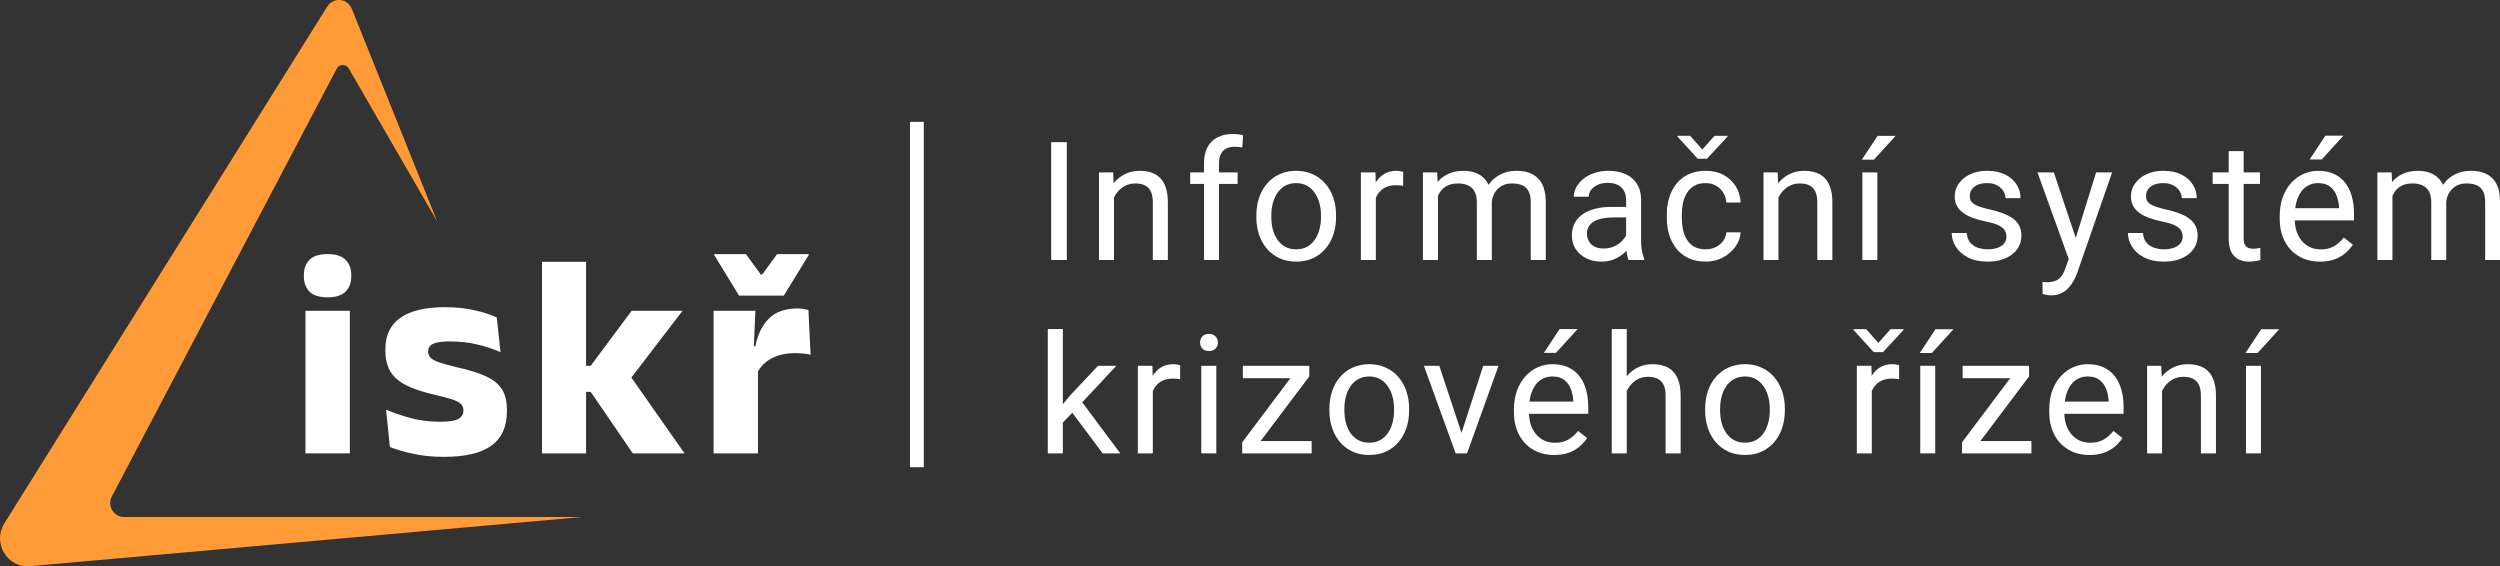 <svg width="181" height="41" viewBox="0 0 181 41" fill="none" xmlns="http://www.w3.org/2000/svg">
<rect x="0" y="0" width="181" height="41" fill="#333333" stroke="none"/>
<g id="Version=Basic, Color=Basic">
<path id="triangle" fill-rule="evenodd" clip-rule="evenodd" d="M23.696 0.471C24.131 -0.225 25.16 -0.132 25.467 0.631L31.652 16.028L25.25 4.957C25.052 4.616 24.561 4.626 24.377 4.975L8.098 35.941C7.743 36.616 8.226 37.43 8.98 37.43H42.152L2.179 40.992C0.53 41.139 -0.571 39.308 0.314 37.89L23.696 0.471Z" fill="#FF9B36"/>
<g id="Union">
<path d="M66.882 8.824H65.882V33.824H66.882V8.824Z" fill="white"/>
<path d="M88.255 18.824H87.171V13.316H86.169V12.484H87.171V11.816C87.171 11.359 87.253 10.974 87.417 10.662C87.585 10.345 87.825 10.107 88.138 9.947C88.45 9.783 88.821 9.701 89.251 9.701C89.376 9.701 89.501 9.709 89.626 9.724C89.755 9.74 89.88 9.763 90.001 9.794L89.942 10.679C89.86 10.66 89.766 10.646 89.661 10.638C89.559 10.63 89.458 10.627 89.356 10.627C89.126 10.627 88.927 10.673 88.759 10.767C88.594 10.857 88.469 10.99 88.384 11.166C88.298 11.341 88.255 11.558 88.255 11.816V12.484H89.602V13.316H88.255V18.824Z" fill="white"/>
<path fill-rule="evenodd" clip-rule="evenodd" d="M167.964 18.941C167.522 18.941 167.122 18.867 166.763 18.718C166.407 18.566 166.1 18.353 165.843 18.08C165.589 17.806 165.393 17.482 165.257 17.107C165.12 16.732 165.052 16.322 165.052 15.877V15.63C165.052 15.115 165.128 14.656 165.28 14.253C165.432 13.847 165.639 13.503 165.901 13.222C166.163 12.941 166.46 12.728 166.792 12.584C167.124 12.439 167.468 12.367 167.823 12.367C168.276 12.367 168.667 12.445 168.995 12.601C169.327 12.757 169.598 12.976 169.809 13.257C170.02 13.535 170.177 13.863 170.278 14.242C170.38 14.617 170.43 15.027 170.43 15.472V15.959H166.142C166.149 16.229 166.19 16.485 166.264 16.726C166.35 16.988 166.473 17.218 166.634 17.418C166.798 17.617 166.995 17.773 167.225 17.886C167.46 18 167.725 18.056 168.022 18.056C168.405 18.056 168.729 17.978 168.995 17.822C169.261 17.666 169.493 17.457 169.692 17.195L170.348 17.716C170.212 17.923 170.038 18.121 169.827 18.308C169.616 18.496 169.356 18.648 169.048 18.765C168.743 18.882 168.382 18.941 167.964 18.941ZM166.264 14.617C166.225 14.758 166.195 14.911 166.174 15.074H169.346V14.992C169.331 14.71 169.272 14.437 169.171 14.171C169.073 13.906 168.917 13.687 168.702 13.515C168.487 13.343 168.194 13.257 167.823 13.257C167.577 13.257 167.35 13.31 167.143 13.416C166.936 13.517 166.759 13.669 166.61 13.873C166.462 14.076 166.346 14.324 166.264 14.617Z" fill="white"/>
<path d="M167.22 11.546L168.356 9.824H169.663L168.093 11.546H167.22Z" fill="white"/>
<path d="M173.212 14.179V18.824H172.122V12.484H173.153L173.185 13.174C173.392 12.927 173.645 12.734 173.944 12.595C174.264 12.443 174.636 12.367 175.057 12.367C175.354 12.367 175.628 12.41 175.878 12.496C176.128 12.578 176.345 12.709 176.528 12.888C176.666 13.024 176.781 13.188 176.873 13.381C176.921 13.312 176.972 13.245 177.026 13.181C177.241 12.931 177.505 12.734 177.817 12.589C178.13 12.441 178.487 12.367 178.889 12.367C179.229 12.367 179.53 12.412 179.792 12.502C180.057 12.591 180.28 12.73 180.46 12.918C180.643 13.101 180.782 13.337 180.876 13.627C180.97 13.916 181 14.259 181 14.658V18.824H179.927V14.646C179.927 14.291 179.87 14.015 179.757 13.82C179.647 13.621 179.491 13.482 179.288 13.404C179.089 13.322 178.85 13.281 178.573 13.281C178.335 13.281 178.124 13.322 177.94 13.404C177.757 13.486 177.602 13.599 177.477 13.744C177.352 13.884 177.257 14.046 177.19 14.23C177.15 14.349 177.122 14.472 177.108 14.601V18.824H176.024V14.652C176.024 14.32 175.968 14.054 175.854 13.855C175.745 13.656 175.589 13.511 175.386 13.421C175.182 13.328 174.944 13.281 174.671 13.281C174.35 13.281 174.083 13.337 173.868 13.451C173.653 13.564 173.481 13.72 173.352 13.919C173.3 14.001 173.253 14.088 173.212 14.179Z" fill="white"/>
<path d="M76.95 23.824V29.264L77.53 28.57L79.499 26.484H80.823L78.353 29.127L81.11 32.824H79.833L77.633 29.883L76.95 30.592V32.824H75.86V23.824H76.95Z" fill="white"/>
<path fill-rule="evenodd" clip-rule="evenodd" d="M112.522 32.941C112.081 32.941 111.68 32.867 111.321 32.718C110.966 32.566 110.659 32.353 110.401 32.08C110.147 31.806 109.952 31.482 109.815 31.107C109.679 30.732 109.61 30.322 109.61 29.877V29.63C109.61 29.115 109.686 28.656 109.839 28.253C109.991 27.847 110.198 27.503 110.46 27.222C110.721 26.941 111.018 26.728 111.35 26.584C111.682 26.439 112.026 26.367 112.382 26.367C112.835 26.367 113.225 26.445 113.554 26.601C113.886 26.757 114.157 26.976 114.368 27.257C114.579 27.535 114.735 27.863 114.837 28.242C114.938 28.617 114.989 29.027 114.989 29.472V29.959H110.701C110.708 30.229 110.749 30.485 110.823 30.726C110.909 30.988 111.032 31.218 111.192 31.418C111.356 31.617 111.554 31.773 111.784 31.886C112.018 32 112.284 32.056 112.581 32.056C112.964 32.056 113.288 31.978 113.554 31.822C113.819 31.666 114.052 31.457 114.251 31.195L114.907 31.716C114.77 31.923 114.596 32.121 114.386 32.308C114.175 32.496 113.915 32.648 113.606 32.765C113.302 32.882 112.94 32.941 112.522 32.941ZM110.823 28.617C110.783 28.759 110.753 28.911 110.733 29.074H113.905V28.992C113.889 28.71 113.831 28.437 113.729 28.171C113.632 27.906 113.475 27.687 113.261 27.515C113.046 27.343 112.753 27.257 112.382 27.257C112.136 27.257 111.909 27.31 111.702 27.416C111.495 27.517 111.317 27.669 111.169 27.873C111.02 28.076 110.905 28.324 110.823 28.617Z" fill="white"/>
<path d="M111.778 25.546L112.915 23.824H114.221L112.651 25.546H111.778Z" fill="white"/>
<path d="M117.776 27.242V23.824H116.692V32.824H117.776V28.299C117.845 28.163 117.925 28.036 118.016 27.919C118.177 27.72 118.366 27.564 118.585 27.451C118.807 27.337 119.054 27.281 119.323 27.281C119.596 27.281 119.827 27.328 120.014 27.421C120.202 27.511 120.345 27.658 120.442 27.861C120.54 28.06 120.589 28.326 120.589 28.658V32.824H121.679V28.669C121.679 28.252 121.632 27.898 121.538 27.609C121.444 27.316 121.307 27.078 121.128 26.894C120.952 26.71 120.739 26.578 120.489 26.496C120.239 26.41 119.958 26.367 119.645 26.367C119.263 26.367 118.913 26.443 118.596 26.595C118.284 26.744 118.014 26.955 117.788 27.228L117.776 27.242Z" fill="white"/>
<path d="M135.518 28.317V32.824H134.434V26.484H135.489L135.51 27.212L135.518 27.199C135.679 26.937 135.882 26.734 136.128 26.589C136.378 26.441 136.675 26.367 137.018 26.367C137.096 26.367 137.186 26.377 137.288 26.396C137.389 26.412 137.46 26.429 137.499 26.449L137.493 27.457C137.403 27.437 137.317 27.425 137.235 27.421C137.157 27.414 137.067 27.41 136.966 27.41C136.716 27.41 136.495 27.449 136.304 27.527C136.112 27.605 135.95 27.714 135.817 27.855C135.694 27.985 135.594 28.139 135.518 28.317Z" fill="white"/>
<path d="M135.993 24.826L135.108 23.83H134.194V23.888L135.659 25.494H136.327L137.815 23.888V23.83H136.878L135.993 24.826Z" fill="white"/>
<path d="M140.11 26.484V32.824H139.026V26.484H140.11Z" fill="white"/>
<path d="M138.991 25.558L140.128 23.835H141.434L139.864 25.558H138.991Z" fill="white"/>
<path d="M163.692 32.824V26.484H162.608V32.824H163.692Z" fill="white"/>
<path d="M163.71 23.835L162.573 25.558H163.446L165.016 23.835H163.71Z" fill="white"/>
<path d="M156.51 27.273C156.521 27.258 156.534 27.243 156.546 27.228C156.772 26.955 157.042 26.744 157.354 26.595C157.671 26.443 158.02 26.367 158.403 26.367C158.716 26.367 158.997 26.41 159.247 26.496C159.497 26.578 159.71 26.71 159.886 26.894C160.065 27.078 160.202 27.316 160.296 27.609C160.389 27.898 160.436 28.252 160.436 28.669V32.824H159.346V28.658C159.346 28.326 159.298 28.06 159.2 27.861C159.102 27.658 158.96 27.511 158.772 27.421C158.585 27.328 158.354 27.281 158.081 27.281C157.811 27.281 157.565 27.337 157.343 27.451C157.124 27.564 156.934 27.72 156.774 27.919C156.683 28.036 156.603 28.163 156.534 28.299V32.824H155.45V26.484H156.475L156.51 27.273Z" fill="white"/>
<path fill-rule="evenodd" clip-rule="evenodd" d="M151.28 32.941C150.839 32.941 150.438 32.867 150.079 32.718C149.723 32.566 149.417 32.353 149.159 32.08C148.905 31.806 148.71 31.482 148.573 31.107C148.436 30.732 148.368 30.322 148.368 29.877V29.63C148.368 29.115 148.444 28.656 148.596 28.253C148.749 27.847 148.956 27.503 149.218 27.222C149.479 26.941 149.776 26.728 150.108 26.584C150.44 26.439 150.784 26.367 151.139 26.367C151.593 26.367 151.983 26.445 152.311 26.601C152.643 26.757 152.915 26.976 153.126 27.257C153.337 27.535 153.493 27.863 153.595 28.242C153.696 28.617 153.747 29.027 153.747 29.472V29.959H149.459C149.466 30.229 149.506 30.485 149.581 30.726C149.667 30.988 149.79 31.218 149.95 31.418C150.114 31.617 150.311 31.773 150.542 31.886C150.776 32 151.042 32.056 151.339 32.056C151.721 32.056 152.046 31.978 152.311 31.822C152.577 31.666 152.809 31.457 153.009 31.195L153.665 31.716C153.528 31.923 153.354 32.121 153.143 32.308C152.932 32.496 152.673 32.648 152.364 32.765C152.059 32.882 151.698 32.941 151.28 32.941ZM149.491 29.074H152.663V28.992C152.647 28.71 152.589 28.437 152.487 28.171C152.389 27.906 152.233 27.687 152.018 27.515C151.804 27.343 151.511 27.257 151.139 27.257C150.893 27.257 150.667 27.31 150.46 27.416C150.253 27.517 150.075 27.669 149.927 27.873C149.778 28.076 149.663 28.324 149.581 28.617C149.541 28.759 149.511 28.911 149.491 29.074Z" fill="white"/>
<path d="M147.075 32.824V31.933H143.38L146.905 27.252V26.484H142.095V27.38H145.54L142.048 32.027V32.824H147.075Z" fill="white"/>
<path fill-rule="evenodd" clip-rule="evenodd" d="M123.452 29.724V29.589C123.452 29.132 123.518 28.709 123.651 28.318C123.784 27.923 123.975 27.582 124.225 27.293C124.475 27 124.778 26.773 125.134 26.613C125.489 26.449 125.888 26.367 126.329 26.367C126.774 26.367 127.175 26.449 127.53 26.613C127.889 26.773 128.194 27 128.444 27.293C128.698 27.582 128.891 27.923 129.024 28.318C129.157 28.709 129.223 29.132 129.223 29.589V29.724C129.223 30.181 129.157 30.605 129.024 30.996C128.891 31.386 128.698 31.728 128.444 32.021C128.194 32.31 127.891 32.537 127.536 32.701C127.184 32.861 126.786 32.941 126.341 32.941C125.895 32.941 125.495 32.861 125.139 32.701C124.784 32.537 124.479 32.31 124.225 32.021C123.975 31.728 123.784 31.386 123.651 30.996C123.518 30.605 123.452 30.181 123.452 29.724ZM124.536 29.589V29.724C124.536 30.041 124.573 30.339 124.647 30.621C124.721 30.898 124.833 31.144 124.981 31.359C125.134 31.574 125.323 31.744 125.55 31.869C125.776 31.99 126.04 32.05 126.341 32.05C126.638 32.05 126.897 31.99 127.12 31.869C127.346 31.744 127.534 31.574 127.682 31.359C127.831 31.144 127.942 30.898 128.016 30.621C128.095 30.339 128.134 30.041 128.134 29.724V29.589C128.134 29.277 128.095 28.982 128.016 28.705C127.942 28.423 127.829 28.175 127.677 27.96C127.528 27.742 127.341 27.57 127.114 27.445C126.891 27.32 126.63 27.257 126.329 27.257C126.032 27.257 125.77 27.32 125.544 27.445C125.321 27.57 125.134 27.742 124.981 27.96C124.833 28.175 124.721 28.423 124.647 28.705C124.573 28.982 124.536 29.277 124.536 29.589Z" fill="white"/>
<path d="M105.388 32.824L103.091 26.484H104.204L105.814 31.341L107.386 26.484H108.493L106.214 32.824H105.388Z" fill="white"/>
<path fill-rule="evenodd" clip-rule="evenodd" d="M96.249 29.724V29.589C96.249 29.132 96.315 28.709 96.448 28.318C96.581 27.923 96.772 27.582 97.022 27.293C97.272 27 97.575 26.773 97.93 26.613C98.286 26.449 98.684 26.367 99.126 26.367C99.571 26.367 99.972 26.449 100.327 26.613C100.686 26.773 100.991 27 101.241 27.293C101.495 27.582 101.688 27.923 101.821 28.318C101.954 28.709 102.02 29.132 102.02 29.589V29.724C102.02 30.181 101.954 30.605 101.821 30.996C101.688 31.386 101.495 31.728 101.241 32.021C100.991 32.31 100.688 32.537 100.333 32.701C99.981 32.861 99.583 32.941 99.138 32.941C98.692 32.941 98.292 32.861 97.936 32.701C97.581 32.537 97.276 32.31 97.022 32.021C96.772 31.728 96.581 31.386 96.448 30.996C96.315 30.605 96.249 30.181 96.249 29.724ZM97.333 29.589V29.724C97.333 30.041 97.37 30.339 97.444 30.621C97.518 30.898 97.63 31.144 97.778 31.359C97.93 31.574 98.12 31.744 98.347 31.869C98.573 31.99 98.837 32.05 99.138 32.05C99.434 32.05 99.694 31.99 99.917 31.869C100.143 31.744 100.331 31.574 100.479 31.359C100.628 31.144 100.739 30.898 100.813 30.621C100.891 30.339 100.93 30.041 100.93 29.724V29.589C100.93 29.277 100.891 28.982 100.813 28.705C100.739 28.423 100.626 28.175 100.473 27.96C100.325 27.742 100.138 27.57 99.911 27.445C99.688 27.32 99.427 27.257 99.126 27.257C98.829 27.257 98.567 27.32 98.341 27.445C98.118 27.57 97.93 27.742 97.778 27.96C97.63 28.175 97.518 28.423 97.444 28.705C97.37 28.982 97.333 29.277 97.333 29.589Z" fill="white"/>
<path d="M94.962 32.824V31.933H91.267L94.792 27.252V26.484H89.981V27.38H93.427L89.934 32.027V32.824H94.962Z" fill="white"/>
<path d="M88.061 26.484V32.824H86.972V26.484H88.061Z" fill="white"/>
<path d="M86.889 24.802C86.889 24.627 86.942 24.478 87.048 24.357C87.157 24.236 87.317 24.175 87.528 24.175C87.735 24.175 87.893 24.236 88.003 24.357C88.116 24.478 88.173 24.627 88.173 24.802C88.173 24.97 88.116 25.115 88.003 25.236C87.893 25.353 87.735 25.412 87.528 25.412C87.317 25.412 87.157 25.353 87.048 25.236C86.942 25.115 86.889 24.97 86.889 24.802Z" fill="white"/>
<path d="M83.464 28.317V32.824H82.38V26.484H83.434L83.456 27.212L83.464 27.199C83.624 26.937 83.827 26.734 84.073 26.589C84.323 26.441 84.62 26.367 84.964 26.367C85.042 26.367 85.132 26.377 85.233 26.396C85.335 26.412 85.405 26.429 85.444 26.449L85.438 27.457C85.348 27.437 85.263 27.425 85.18 27.421C85.102 27.414 85.013 27.41 84.911 27.41C84.661 27.41 84.44 27.449 84.249 27.527C84.057 27.605 83.895 27.714 83.763 27.855C83.639 27.985 83.54 28.139 83.464 28.317Z" fill="white"/>
<path d="M163.624 13.316V12.484H162.44V10.943H161.356V12.484H160.196V13.316H161.356V17.248C161.356 17.669 161.421 18.005 161.55 18.255C161.682 18.502 161.86 18.677 162.083 18.783C162.305 18.888 162.55 18.941 162.815 18.941C163.011 18.941 163.177 18.927 163.313 18.9C163.454 18.877 163.567 18.851 163.653 18.824L163.647 17.939C163.596 17.951 163.52 17.966 163.419 17.986C163.321 18.002 163.227 18.009 163.138 18.009C163.016 18.009 162.903 17.992 162.798 17.957C162.692 17.921 162.606 17.849 162.54 17.74C162.473 17.63 162.44 17.468 162.44 17.253V13.316H163.624Z" fill="white"/>
<path d="M158.024 17.142C158.024 16.986 157.989 16.841 157.919 16.709C157.852 16.572 157.714 16.449 157.503 16.339C157.296 16.226 156.983 16.128 156.565 16.046C156.214 15.972 155.895 15.884 155.61 15.783C155.329 15.681 155.089 15.558 154.889 15.414C154.694 15.269 154.544 15.099 154.438 14.904C154.333 14.709 154.28 14.48 154.28 14.218C154.28 13.968 154.335 13.732 154.444 13.509C154.557 13.287 154.716 13.089 154.919 12.918C155.126 12.746 155.374 12.611 155.663 12.513C155.952 12.416 156.274 12.367 156.63 12.367C157.138 12.367 157.571 12.457 157.93 12.636C158.29 12.816 158.565 13.056 158.757 13.357C158.948 13.654 159.044 13.984 159.044 14.347H157.96C157.96 14.171 157.907 14.002 157.802 13.837C157.7 13.669 157.55 13.531 157.35 13.421C157.155 13.312 156.915 13.257 156.63 13.257C156.329 13.257 156.085 13.304 155.897 13.398C155.714 13.488 155.579 13.603 155.493 13.744C155.411 13.884 155.37 14.033 155.37 14.189C155.37 14.306 155.389 14.412 155.429 14.505C155.471 14.595 155.546 14.679 155.651 14.757C155.757 14.832 155.905 14.902 156.096 14.968C156.288 15.035 156.532 15.101 156.829 15.168C157.348 15.285 157.776 15.425 158.112 15.589C158.448 15.753 158.698 15.955 158.862 16.193C159.026 16.431 159.108 16.72 159.108 17.06C159.108 17.337 159.05 17.591 158.932 17.822C158.819 18.052 158.653 18.252 158.434 18.419C158.22 18.584 157.962 18.712 157.661 18.806C157.364 18.896 157.03 18.941 156.659 18.941C156.1 18.941 155.628 18.841 155.241 18.642C154.854 18.443 154.561 18.185 154.362 17.869C154.163 17.552 154.063 17.218 154.063 16.867H155.153C155.169 17.164 155.255 17.4 155.411 17.576C155.567 17.748 155.759 17.871 155.985 17.945C156.212 18.015 156.436 18.05 156.659 18.05C156.956 18.05 157.204 18.011 157.403 17.933C157.606 17.855 157.761 17.748 157.866 17.611C157.971 17.474 158.024 17.318 158.024 17.142Z" fill="white"/>
<path d="M149.777 18.755L147.514 12.484H148.698L150.285 17.227L151.757 12.484H152.917L150.374 19.802C150.315 19.959 150.237 20.127 150.139 20.306C150.046 20.49 149.925 20.664 149.776 20.828C149.628 20.992 149.448 21.125 149.237 21.226C149.03 21.332 148.782 21.384 148.493 21.384C148.407 21.384 148.298 21.373 148.165 21.349C148.032 21.326 147.938 21.306 147.884 21.291L147.878 20.412C147.909 20.416 147.958 20.419 148.024 20.423C148.095 20.431 148.143 20.435 148.171 20.435C148.417 20.435 148.626 20.402 148.798 20.335C148.97 20.273 149.114 20.166 149.231 20.013C149.352 19.865 149.456 19.66 149.542 19.398L149.777 18.755Z" fill="white"/>
<path d="M145.266 17.142C145.266 16.986 145.231 16.841 145.161 16.709C145.095 16.572 144.956 16.449 144.745 16.339C144.538 16.226 144.225 16.128 143.807 16.046C143.456 15.972 143.138 15.884 142.852 15.783C142.571 15.681 142.331 15.558 142.132 15.414C141.936 15.269 141.786 15.099 141.68 14.904C141.575 14.709 141.522 14.48 141.522 14.218C141.522 13.968 141.577 13.732 141.686 13.509C141.8 13.287 141.958 13.089 142.161 12.918C142.368 12.746 142.616 12.611 142.905 12.513C143.194 12.416 143.516 12.367 143.872 12.367C144.38 12.367 144.813 12.457 145.173 12.636C145.532 12.816 145.807 13.056 145.999 13.357C146.19 13.654 146.286 13.984 146.286 14.347H145.202C145.202 14.171 145.149 14.002 145.044 13.837C144.942 13.669 144.792 13.531 144.593 13.421C144.397 13.312 144.157 13.257 143.872 13.257C143.571 13.257 143.327 13.304 143.139 13.398C142.956 13.488 142.821 13.603 142.735 13.744C142.653 13.884 142.612 14.033 142.612 14.189C142.612 14.306 142.632 14.412 142.671 14.505C142.714 14.595 142.788 14.679 142.893 14.757C142.999 14.832 143.147 14.902 143.339 14.968C143.53 15.035 143.774 15.101 144.071 15.168C144.591 15.285 145.018 15.425 145.354 15.589C145.69 15.753 145.94 15.955 146.104 16.193C146.268 16.431 146.35 16.72 146.35 17.06C146.35 17.337 146.292 17.591 146.175 17.822C146.061 18.052 145.895 18.252 145.677 18.419C145.462 18.584 145.204 18.712 144.903 18.806C144.606 18.896 144.272 18.941 143.901 18.941C143.343 18.941 142.87 18.841 142.483 18.642C142.096 18.443 141.804 18.185 141.604 17.869C141.405 17.552 141.305 17.218 141.305 16.867H142.395C142.411 17.164 142.497 17.4 142.653 17.576C142.809 17.748 143.001 17.871 143.227 17.945C143.454 18.015 143.679 18.05 143.901 18.05C144.198 18.05 144.446 18.011 144.645 17.933C144.848 17.855 145.003 17.748 145.108 17.611C145.214 17.474 145.266 17.318 145.266 17.142Z" fill="white"/>
<path d="M135.919 18.824V12.484H134.835V18.824H135.919Z" fill="white"/>
<path d="M135.936 9.835L134.8 11.558H135.673L137.243 9.835H135.936Z" fill="white"/>
<path d="M128.772 13.228C128.76 13.243 128.748 13.258 128.736 13.273L128.702 12.484H127.677V18.824H128.761V14.299C128.829 14.163 128.909 14.036 129.001 13.919C129.161 13.72 129.35 13.564 129.569 13.451C129.792 13.337 130.038 13.281 130.307 13.281C130.581 13.281 130.811 13.328 130.999 13.421C131.186 13.511 131.329 13.658 131.427 13.861C131.524 14.06 131.573 14.326 131.573 14.658V18.824H132.663V14.669C132.663 14.252 132.616 13.898 132.522 13.609C132.429 13.316 132.292 13.078 132.112 12.894C131.936 12.71 131.723 12.578 131.473 12.496C131.223 12.41 130.942 12.367 130.63 12.367C130.247 12.367 129.897 12.443 129.581 12.595C129.268 12.744 128.999 12.955 128.772 13.228Z" fill="white"/>
<path d="M124.21 17.892C123.991 17.998 123.753 18.05 123.495 18.05C123.159 18.05 122.878 17.986 122.651 17.857C122.429 17.724 122.251 17.548 122.118 17.33C121.989 17.111 121.897 16.867 121.843 16.597C121.788 16.328 121.761 16.054 121.761 15.777V15.531C121.761 15.253 121.788 14.982 121.843 14.716C121.901 14.447 121.995 14.203 122.124 13.984C122.257 13.761 122.434 13.585 122.657 13.457C122.884 13.324 123.163 13.257 123.495 13.257C123.784 13.257 124.036 13.322 124.251 13.451C124.47 13.576 124.641 13.744 124.766 13.955C124.895 14.166 124.97 14.402 124.989 14.664H126.02C126.001 14.226 125.884 13.835 125.669 13.492C125.458 13.144 125.167 12.871 124.796 12.671C124.425 12.468 123.991 12.367 123.495 12.367C123.018 12.367 122.602 12.451 122.247 12.619C121.895 12.787 121.602 13.017 121.368 13.31C121.138 13.603 120.964 13.941 120.846 14.324C120.733 14.703 120.677 15.105 120.677 15.531V15.777C120.677 16.203 120.733 16.607 120.846 16.99C120.964 17.369 121.138 17.705 121.368 17.998C121.602 18.291 121.895 18.521 122.247 18.689C122.602 18.857 123.018 18.941 123.495 18.941C123.944 18.941 124.356 18.843 124.731 18.648C125.106 18.449 125.409 18.189 125.639 17.869C125.874 17.544 126.001 17.195 126.02 16.82H124.989C124.97 17.058 124.889 17.271 124.749 17.459C124.608 17.642 124.429 17.787 124.21 17.892Z" fill="white"/>
<path d="M123.249 10.826L122.364 9.83H121.45V9.888L122.915 11.494H123.583L125.071 9.888V9.83H124.134L123.249 10.826Z" fill="white"/>
<path fill-rule="evenodd" clip-rule="evenodd" d="M117.591 18.314C117.649 18.261 117.704 18.208 117.756 18.154C117.762 18.21 117.769 18.267 117.778 18.326C117.809 18.533 117.852 18.699 117.907 18.824H119.038V18.73C118.964 18.558 118.907 18.353 118.868 18.115C118.833 17.877 118.815 17.652 118.815 17.441V14.488C118.815 14.015 118.714 13.623 118.511 13.31C118.311 12.994 118.034 12.757 117.679 12.601C117.327 12.445 116.921 12.367 116.46 12.367C116.077 12.367 115.729 12.421 115.417 12.531C115.108 12.636 114.843 12.781 114.62 12.964C114.401 13.144 114.233 13.345 114.116 13.568C113.999 13.791 113.94 14.015 113.94 14.242H115.024C115.024 14.066 115.081 13.902 115.194 13.749C115.311 13.597 115.471 13.474 115.675 13.38C115.882 13.287 116.122 13.24 116.395 13.24C116.688 13.24 116.934 13.291 117.134 13.392C117.333 13.494 117.481 13.638 117.579 13.826C117.68 14.009 117.731 14.226 117.731 14.476V14.98H116.659C116.225 14.98 115.833 15.025 115.481 15.115C115.13 15.205 114.829 15.337 114.579 15.513C114.329 15.685 114.138 15.902 114.005 16.164C113.872 16.421 113.805 16.72 113.805 17.06C113.805 17.412 113.893 17.73 114.069 18.015C114.249 18.296 114.499 18.521 114.819 18.689C115.143 18.857 115.52 18.941 115.95 18.941C116.294 18.941 116.602 18.882 116.876 18.765C117.153 18.644 117.391 18.494 117.591 18.314ZM117.731 15.742V17.041C117.694 17.115 117.647 17.19 117.591 17.265C117.442 17.468 117.241 17.64 116.987 17.781C116.733 17.921 116.44 17.992 116.108 17.992C115.843 17.992 115.618 17.945 115.434 17.851C115.255 17.753 115.12 17.623 115.03 17.459C114.94 17.294 114.895 17.113 114.895 16.914C114.895 16.718 114.938 16.548 115.024 16.404C115.11 16.255 115.235 16.132 115.399 16.035C115.563 15.937 115.766 15.865 116.009 15.818C116.251 15.767 116.526 15.742 116.835 15.742H117.731Z" fill="white"/>
<path d="M104.11 14.179V18.824H103.02V12.484H104.052L104.084 13.174C104.291 12.927 104.544 12.734 104.843 12.595C105.163 12.443 105.534 12.367 105.956 12.367C106.253 12.367 106.526 12.41 106.776 12.496C107.026 12.578 107.243 12.709 107.427 12.888C107.565 13.024 107.68 13.188 107.772 13.381C107.819 13.312 107.87 13.245 107.925 13.181C108.139 12.931 108.403 12.734 108.716 12.589C109.028 12.441 109.386 12.367 109.788 12.367C110.128 12.367 110.429 12.412 110.69 12.502C110.956 12.591 111.179 12.73 111.358 12.918C111.542 13.101 111.68 13.337 111.774 13.627C111.868 13.916 111.915 14.259 111.915 14.658V18.824H110.825V14.646C110.825 14.291 110.768 14.015 110.655 13.82C110.546 13.621 110.389 13.482 110.186 13.404C109.987 13.322 109.749 13.281 109.471 13.281C109.233 13.281 109.022 13.322 108.839 13.404C108.655 13.486 108.501 13.599 108.376 13.744C108.251 13.884 108.155 14.046 108.089 14.23C108.048 14.349 108.021 14.472 108.007 14.601V18.824H106.923V14.652C106.923 14.32 106.866 14.054 106.753 13.855C106.643 13.656 106.487 13.511 106.284 13.421C106.081 13.328 105.843 13.281 105.569 13.281C105.249 13.281 104.981 13.337 104.766 13.451C104.552 13.564 104.38 13.72 104.251 13.919C104.198 14.001 104.151 14.088 104.11 14.179Z" fill="white"/>
<path d="M99.612 18.824V14.316C99.688 14.139 99.788 13.985 99.911 13.855C100.044 13.714 100.206 13.605 100.397 13.527C100.589 13.449 100.809 13.41 101.059 13.41C101.161 13.41 101.251 13.414 101.329 13.421C101.411 13.425 101.497 13.437 101.587 13.457L101.593 12.449C101.554 12.429 101.483 12.412 101.382 12.396C101.28 12.377 101.19 12.367 101.112 12.367C100.768 12.367 100.471 12.441 100.221 12.589C99.975 12.734 99.772 12.937 99.612 13.199L99.604 13.212L99.583 12.484H98.528V18.824H99.612Z" fill="white"/>
<path fill-rule="evenodd" clip-rule="evenodd" d="M90.96 15.589V15.724C90.96 16.181 91.026 16.605 91.159 16.996C91.292 17.386 91.483 17.728 91.733 18.021C91.987 18.31 92.292 18.537 92.647 18.701C93.003 18.861 93.403 18.941 93.848 18.941C94.294 18.941 94.692 18.861 95.044 18.701C95.399 18.537 95.702 18.31 95.952 18.021C96.206 17.728 96.399 17.386 96.532 16.996C96.665 16.605 96.731 16.181 96.731 15.724V15.589C96.731 15.132 96.665 14.709 96.532 14.318C96.399 13.923 96.206 13.582 95.952 13.293C95.702 12.999 95.397 12.773 95.038 12.613C94.682 12.449 94.282 12.367 93.837 12.367C93.395 12.367 92.997 12.449 92.641 12.613C92.286 12.773 91.983 12.999 91.733 13.293C91.483 13.582 91.292 13.923 91.159 14.318C91.026 14.709 90.96 15.132 90.96 15.589ZM92.044 15.724V15.589C92.044 15.277 92.081 14.982 92.155 14.705C92.229 14.423 92.341 14.175 92.489 13.96C92.641 13.742 92.829 13.57 93.052 13.445C93.278 13.32 93.54 13.257 93.837 13.257C94.138 13.257 94.399 13.32 94.622 13.445C94.848 13.57 95.036 13.742 95.184 13.96C95.337 14.175 95.45 14.423 95.524 14.705C95.602 14.982 95.641 15.277 95.641 15.589V15.724C95.641 16.041 95.602 16.339 95.524 16.621C95.45 16.898 95.339 17.144 95.19 17.359C95.042 17.574 94.854 17.744 94.628 17.869C94.405 17.99 94.145 18.05 93.848 18.05C93.548 18.05 93.284 17.99 93.057 17.869C92.831 17.744 92.641 17.574 92.489 17.359C92.341 17.144 92.229 16.898 92.155 16.621C92.081 16.339 92.044 16.041 92.044 15.724Z" fill="white"/>
<path d="M80.627 13.273C80.639 13.258 80.651 13.243 80.663 13.228C80.889 12.955 81.159 12.744 81.472 12.595C81.788 12.443 82.138 12.367 82.52 12.367C82.833 12.367 83.114 12.41 83.364 12.496C83.614 12.578 83.827 12.71 84.003 12.894C84.182 13.078 84.319 13.316 84.413 13.609C84.507 13.898 84.553 14.252 84.553 14.669V18.824H83.464V14.658C83.464 14.326 83.415 14.06 83.317 13.861C83.219 13.658 83.077 13.511 82.889 13.421C82.702 13.328 82.472 13.281 82.198 13.281C81.928 13.281 81.682 13.337 81.46 13.451C81.241 13.564 81.052 13.72 80.891 13.919C80.8 14.036 80.72 14.163 80.651 14.299V18.824H79.567V12.484H80.593L80.627 13.273Z" fill="white"/>
<path d="M77.237 10.293V18.824H76.106V10.293H77.237Z" fill="white"/>
<path d="M54.876 26.903V32.824H51.663V22.502H54.687L54.58 25.075H54.687C54.855 24.221 55.18 23.552 55.663 23.069C56.153 22.579 56.843 22.334 57.732 22.334C57.886 22.334 58.026 22.345 58.152 22.366C58.285 22.387 58.411 22.411 58.53 22.439L58.687 25.684C58.54 25.642 58.369 25.614 58.173 25.6C57.977 25.579 57.777 25.568 57.574 25.568C56.888 25.568 56.311 25.698 55.842 25.957C55.416 26.186 55.094 26.501 54.876 26.903Z" fill="white"/>
<path d="M45.813 32.824L42.768 28.372H42.432V32.824H39.24V18.953H42.432V26.482H42.768L45.729 22.502H49.414L45.71 27.335L49.561 32.824H45.813Z" fill="white"/>
<path d="M29.917 32.855C30.575 33.002 31.314 33.076 32.133 33.076C33.679 33.076 34.828 32.806 35.577 32.267C36.325 31.721 36.7 30.892 36.7 29.779V29.684C36.7 29.054 36.578 28.55 36.333 28.172C36.087 27.787 35.699 27.476 35.167 27.238C34.635 26.993 33.935 26.776 33.067 26.587C32.507 26.454 32.077 26.335 31.776 26.23C31.482 26.125 31.279 26.013 31.166 25.894C31.055 25.775 30.998 25.631 30.998 25.463V25.432C30.998 25.278 31.044 25.148 31.135 25.043C31.233 24.938 31.398 24.858 31.628 24.802C31.866 24.746 32.192 24.718 32.605 24.718C33.284 24.718 33.931 24.791 34.547 24.938C35.17 25.085 35.734 25.271 36.238 25.495L35.965 22.985C35.531 22.782 34.995 22.607 34.358 22.46C33.721 22.313 33.004 22.24 32.206 22.24C30.792 22.24 29.721 22.495 28.993 23.006C28.265 23.51 27.901 24.273 27.901 25.295V25.379C27.901 25.932 28.006 26.412 28.216 26.818C28.433 27.217 28.794 27.556 29.297 27.836C29.802 28.109 30.484 28.347 31.345 28.55C31.919 28.683 32.364 28.799 32.678 28.897C33.001 28.995 33.224 29.107 33.35 29.233C33.483 29.352 33.55 29.506 33.55 29.695V29.737C33.55 30.01 33.42 30.213 33.161 30.346C32.91 30.472 32.479 30.535 31.87 30.535C31.107 30.535 30.396 30.447 29.738 30.272C29.087 30.09 28.492 29.887 27.953 29.663L28.227 32.362C28.695 32.551 29.259 32.715 29.917 32.855Z" fill="white"/>
<path d="M22.116 32.824V22.502H25.328V32.824H22.116Z" fill="white"/>
<path d="M23.722 21.526C23.12 21.526 22.683 21.389 22.41 21.116C22.137 20.836 22 20.462 22 19.993V19.919C22 19.45 22.137 19.079 22.41 18.806C22.683 18.533 23.12 18.397 23.722 18.397C24.31 18.397 24.741 18.533 25.014 18.806C25.294 19.079 25.433 19.45 25.433 19.919V19.993C25.433 20.469 25.294 20.843 25.014 21.116C24.741 21.389 24.31 21.526 23.722 21.526Z" fill="white"/>
<path d="M51.7 18.451L53.506 21.4H56.751L58.557 18.451V18.4H56.261L55.18 19.88H55.088L54.006 18.4H51.7V18.451Z" fill="white"/>
</g>
</g>
</svg>
